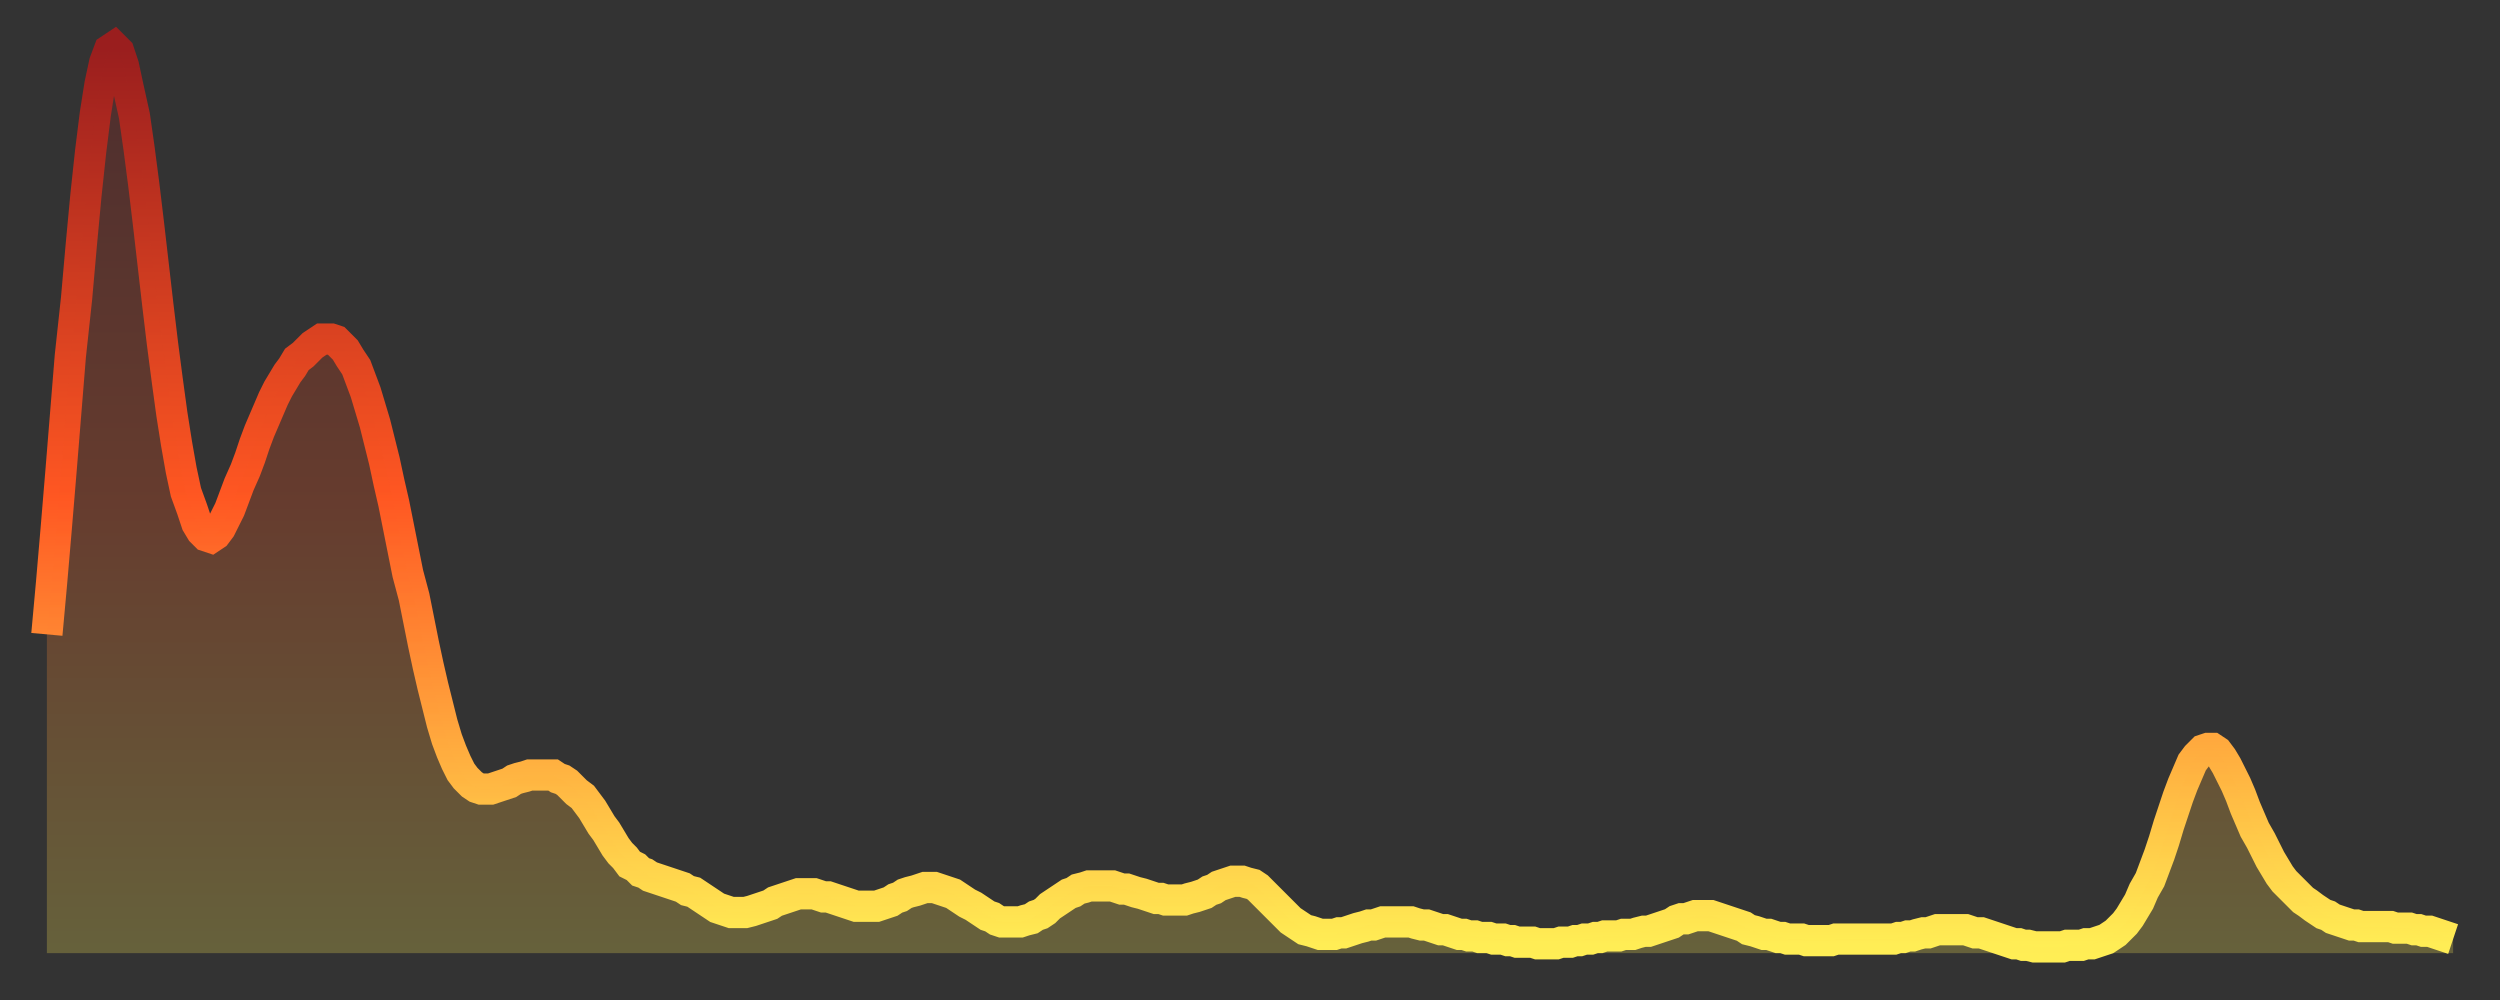 <?xml version="1.0" encoding="utf-8" ?>
<svg baseProfile="full" height="64" version="1.1" width="160" xmlns="http://www.w3.org/2000/svg" xmlns:ev="http://www.w3.org/2001/xml-events" xmlns:xlink="http://www.w3.org/1999/xlink"><rect width="100%" height="100%" fill="#333333" stroke="none"/><defs><linearGradient id="id333414" x1="0" x2="0" y1="0" y2="1"><stop offset="0%" stop-color="#9a1e1e" /><stop offset="50%" stop-color="#ff5722" /><stop offset="100%" stop-color="#ffee55" /></linearGradient></defs><g transform="translate(3,3)"><g><path d="M 0.0 37.6 0.3 34.3 0.6 30.8 0.9 27.2 1.2 23.5 1.5 19.8 1.9 16.1 2.2 12.7 2.5 9.5 2.8 6.7 3.1 4.3 3.4 2.4 3.7 1.0 4.0 0.2 4.3 0.0 4.6 0.3 4.9 1.2 5.2 2.6 5.6 4.4 5.9 6.5 6.2 8.8 6.5 11.3 6.8 13.9 7.1 16.5 7.4 19.0 7.7 21.3 8.0 23.5 8.3 25.4 8.6 27.1 8.9 28.5 9.3 29.6 9.6 30.5 9.9 31.0 10.2 31.3 10.5 31.4 10.8 31.2 11.1 30.8 11.4 30.2 11.7 29.6 12.0 28.8 12.3 28.0 12.7 27.1 13.0 26.3 13.3 25.4 13.6 24.6 13.9 23.9 14.2 23.2 14.5 22.5 14.8 21.9 15.1 21.4 15.4 20.9 15.7 20.5 16.0 20.0 16.4 19.7 16.7 19.4 17.0 19.1 17.3 18.9 17.6 18.7 17.9 18.7 18.2 18.7 18.5 18.8 18.8 19.1 19.1 19.4 19.4 19.9 19.8 20.5 20.1 21.3 20.4 22.1 20.7 23.1 21.0 24.1 21.3 25.3 21.6 26.5 21.9 27.9 22.2 29.2 22.5 30.7 22.8 32.2 23.1 33.7 23.5 35.2 23.8 36.7 24.1 38.2 24.4 39.6 24.7 40.9 25.0 42.1 25.3 43.3 25.6 44.3 25.9 45.1 26.2 45.8 26.5 46.4 26.8 46.8 27.2 47.2 27.5 47.4 27.8 47.5 28.1 47.5 28.4 47.5 28.7 47.4 29.0 47.3 29.3 47.2 29.6 47.1 29.9 46.9 30.2 46.8 30.6 46.7 30.9 46.6 31.2 46.6 31.5 46.6 31.8 46.6 32.1 46.6 32.4 46.6 32.7 46.8 33.0 46.9 33.3 47.1 33.6 47.4 33.9 47.7 34.3 48.0 34.6 48.4 34.9 48.8 35.2 49.3 35.5 49.8 35.8 50.2 36.1 50.7 36.4 51.2 36.7 51.6 37.0 51.9 37.3 52.3 37.7 52.5 38.0 52.8 38.3 52.9 38.6 53.1 38.9 53.2 39.2 53.3 39.5 53.4 39.8 53.5 40.1 53.6 40.4 53.7 40.7 53.8 41.0 54.0 41.4 54.1 41.7 54.3 42.0 54.5 42.3 54.7 42.6 54.9 42.9 55.1 43.2 55.2 43.5 55.3 43.8 55.4 44.1 55.4 44.4 55.4 44.7 55.4 45.1 55.3 45.4 55.2 45.7 55.1 46.0 55.0 46.3 54.9 46.6 54.7 46.9 54.6 47.2 54.5 47.5 54.4 47.8 54.3 48.1 54.2 48.5 54.2 48.8 54.2 49.1 54.2 49.4 54.3 49.7 54.4 50.0 54.4 50.3 54.5 50.6 54.6 50.9 54.7 51.2 54.8 51.5 54.9 51.8 55.0 52.2 55.0 52.5 55.0 52.8 55.0 53.1 55.0 53.4 54.9 53.7 54.8 54.0 54.7 54.3 54.5 54.6 54.4 54.9 54.2 55.2 54.1 55.6 54.0 55.9 53.9 56.2 53.8 56.5 53.8 56.8 53.8 57.1 53.9 57.4 54.0 57.7 54.1 58.0 54.2 58.3 54.4 58.6 54.6 58.9 54.8 59.3 55.0 59.6 55.2 59.9 55.4 60.2 55.6 60.5 55.7 60.8 55.9 61.1 56.0 61.4 56.0 61.7 56.0 62.0 56.0 62.3 56.0 62.6 55.9 63.0 55.8 63.3 55.6 63.6 55.5 63.9 55.3 64.2 55.0 64.5 54.8 64.8 54.6 65.1 54.4 65.4 54.2 65.7 54.1 66.0 53.9 66.4 53.8 66.7 53.7 67.0 53.7 67.3 53.7 67.6 53.7 67.9 53.7 68.2 53.7 68.5 53.8 68.8 53.9 69.1 53.9 69.4 54.0 69.7 54.1 70.1 54.2 70.4 54.3 70.7 54.4 71.0 54.5 71.3 54.5 71.6 54.6 71.9 54.6 72.2 54.6 72.5 54.6 72.8 54.6 73.1 54.5 73.5 54.4 73.8 54.3 74.1 54.2 74.4 54.0 74.7 53.9 75.0 53.7 75.3 53.6 75.6 53.5 75.9 53.4 76.2 53.4 76.5 53.4 76.8 53.5 77.2 53.6 77.5 53.8 77.8 54.1 78.1 54.4 78.4 54.7 78.7 55.0 79.0 55.3 79.3 55.6 79.6 55.9 79.9 56.1 80.2 56.3 80.5 56.5 80.9 56.6 81.2 56.7 81.5 56.8 81.8 56.8 82.1 56.8 82.4 56.8 82.7 56.7 83.0 56.7 83.3 56.6 83.6 56.5 83.9 56.4 84.3 56.3 84.6 56.2 84.9 56.2 85.2 56.1 85.5 56.0 85.8 56.0 86.1 56.0 86.4 56.0 86.7 56.0 87.0 56.0 87.3 56.0 87.6 56.1 88.0 56.2 88.3 56.2 88.6 56.3 88.9 56.4 89.2 56.5 89.5 56.5 89.8 56.6 90.1 56.7 90.4 56.8 90.7 56.8 91.0 56.9 91.4 56.9 91.7 57.0 92.0 57.0 92.3 57.0 92.6 57.1 92.9 57.1 93.2 57.1 93.5 57.2 93.8 57.2 94.1 57.3 94.4 57.3 94.7 57.3 95.1 57.3 95.4 57.4 95.7 57.4 96.0 57.4 96.3 57.4 96.6 57.4 96.9 57.3 97.2 57.3 97.5 57.3 97.8 57.2 98.1 57.2 98.4 57.1 98.8 57.1 99.1 57.0 99.4 57.0 99.7 56.9 100.0 56.9 100.3 56.9 100.6 56.9 100.9 56.8 101.2 56.8 101.5 56.8 101.8 56.7 102.2 56.6 102.5 56.6 102.8 56.5 103.1 56.4 103.4 56.3 103.7 56.2 104.0 56.1 104.3 55.9 104.6 55.8 104.9 55.8 105.2 55.7 105.5 55.6 105.9 55.6 106.2 55.6 106.5 55.6 106.8 55.7 107.1 55.8 107.4 55.9 107.7 56.0 108.0 56.1 108.3 56.2 108.6 56.3 108.9 56.5 109.3 56.6 109.6 56.7 109.9 56.8 110.2 56.8 110.5 56.9 110.8 57.0 111.1 57.0 111.4 57.1 111.7 57.1 112.0 57.1 112.3 57.1 112.6 57.2 113.0 57.2 113.3 57.2 113.6 57.2 113.9 57.2 114.2 57.2 114.5 57.1 114.8 57.1 115.1 57.1 115.4 57.1 115.7 57.1 116.0 57.1 116.3 57.1 116.7 57.1 117.0 57.1 117.3 57.1 117.6 57.1 117.9 57.1 118.2 57.1 118.5 57.0 118.8 57.0 119.1 56.9 119.4 56.9 119.7 56.8 120.1 56.7 120.4 56.7 120.7 56.6 121.0 56.5 121.3 56.5 121.6 56.5 121.9 56.5 122.2 56.5 122.5 56.5 122.8 56.5 123.1 56.6 123.4 56.7 123.8 56.7 124.1 56.8 124.4 56.9 124.7 57.0 125.0 57.1 125.3 57.2 125.6 57.3 125.9 57.4 126.2 57.4 126.5 57.5 126.8 57.5 127.2 57.6 127.5 57.6 127.8 57.6 128.1 57.6 128.4 57.6 128.7 57.6 129.0 57.6 129.3 57.5 129.6 57.5 129.9 57.5 130.2 57.5 130.5 57.4 130.9 57.4 131.2 57.3 131.5 57.2 131.8 57.1 132.1 56.9 132.4 56.7 132.7 56.4 133.0 56.1 133.3 55.7 133.6 55.2 133.9 54.7 134.2 54.0 134.6 53.3 134.9 52.5 135.2 51.7 135.5 50.8 135.8 49.8 136.1 48.9 136.4 48.0 136.7 47.2 137.0 46.5 137.3 45.8 137.6 45.4 138.0 45.0 138.3 44.9 138.6 44.9 138.9 45.1 139.2 45.5 139.5 46.0 139.8 46.6 140.1 47.2 140.4 47.9 140.7 48.7 141.0 49.4 141.3 50.1 141.7 50.8 142.0 51.4 142.3 52.0 142.6 52.5 142.9 53.0 143.2 53.4 143.5 53.7 143.8 54.0 144.1 54.3 144.4 54.6 144.7 54.8 145.1 55.1 145.4 55.3 145.7 55.5 146.0 55.6 146.3 55.8 146.6 55.9 146.9 56.0 147.2 56.1 147.5 56.2 147.8 56.2 148.1 56.3 148.4 56.3 148.8 56.3 149.1 56.3 149.4 56.3 149.7 56.3 150.0 56.3 150.3 56.4 150.6 56.4 150.9 56.4 151.2 56.4 151.5 56.5 151.8 56.5 152.1 56.6 152.5 56.6 152.8 56.7 153.1 56.8 153.4 56.9 153.7 57.0 154.0 57.1" fill="none" id="graph-curve" opacity="1" stroke="url(#id333414)" stroke-width="2" /><path d="M 0 58 L 0.0 37.6 0.3 34.3 0.6 30.8 0.9 27.2 1.2 23.5 1.5 19.8 1.9 16.1 2.2 12.7 2.5 9.5 2.8 6.7 3.1 4.3 3.4 2.4 3.7 1.0 4.0 0.2 4.3 0.0 4.6 0.3 4.9 1.2 5.2 2.6 5.6 4.4 5.9 6.5 6.2 8.8 6.5 11.3 6.8 13.9 7.1 16.5 7.4 19.0 7.7 21.3 8.0 23.5 8.3 25.4 8.6 27.1 8.9 28.5 9.3 29.6 9.6 30.5 9.9 31.0 10.2 31.3 10.5 31.4 10.8 31.2 11.1 30.8 11.4 30.2 11.7 29.6 12.0 28.8 12.3 28.0 12.7 27.1 13.0 26.3 13.3 25.4 13.6 24.6 13.9 23.9 14.2 23.2 14.5 22.5 14.8 21.9 15.1 21.4 15.4 20.9 15.7 20.5 16.0 20.0 16.4 19.7 16.7 19.4 17.0 19.1 17.3 18.9 17.6 18.7 17.9 18.7 18.2 18.7 18.5 18.8 18.8 19.1 19.1 19.4 19.4 19.9 19.8 20.5 20.1 21.3 20.4 22.1 20.7 23.1 21.0 24.1 21.3 25.3 21.6 26.5 21.9 27.9 22.2 29.2 22.5 30.7 22.8 32.2 23.1 33.7 23.5 35.2 23.8 36.7 24.1 38.2 24.4 39.6 24.7 40.9 25.0 42.1 25.3 43.3 25.6 44.3 25.9 45.1 26.2 45.8 26.5 46.4 26.8 46.8 27.2 47.2 27.5 47.4 27.8 47.5 28.1 47.5 28.4 47.5 28.7 47.4 29.0 47.3 29.3 47.2 29.6 47.1 29.9 46.9 30.2 46.8 30.6 46.7 30.9 46.6 31.2 46.6 31.5 46.6 31.8 46.6 32.1 46.6 32.4 46.6 32.7 46.8 33.0 46.9 33.3 47.1 33.6 47.4 33.9 47.7 34.3 48.0 34.6 48.4 34.9 48.8 35.2 49.3 35.5 49.8 35.8 50.2 36.1 50.7 36.4 51.2 36.7 51.6 37.0 51.9 37.3 52.3 37.7 52.5 38.0 52.8 38.3 52.9 38.6 53.1 38.9 53.2 39.2 53.3 39.5 53.4 39.8 53.5 40.1 53.6 40.4 53.7 40.7 53.8 41.0 54.0 41.4 54.1 41.7 54.3 42.0 54.5 42.3 54.7 42.6 54.9 42.9 55.1 43.2 55.2 43.5 55.3 43.8 55.4 44.1 55.4 44.4 55.4 44.7 55.4 45.1 55.3 45.4 55.2 45.7 55.1 46.0 55.0 46.3 54.9 46.6 54.7 46.9 54.6 47.2 54.5 47.5 54.4 47.8 54.3 48.1 54.2 48.5 54.2 48.8 54.2 49.1 54.2 49.4 54.3 49.7 54.4 50.0 54.4 50.3 54.5 50.6 54.6 50.9 54.7 51.2 54.8 51.5 54.9 51.8 55.0 52.2 55.0 52.5 55.0 52.8 55.0 53.1 55.0 53.4 54.9 53.7 54.8 54.0 54.7 54.3 54.5 54.6 54.4 54.9 54.2 55.2 54.1 55.6 54.0 55.9 53.9 56.2 53.8 56.5 53.8 56.8 53.8 57.1 53.9 57.4 54.0 57.7 54.1 58.0 54.2 58.3 54.4 58.6 54.6 58.9 54.8 59.3 55.0 59.6 55.2 59.9 55.4 60.2 55.6 60.5 55.7 60.8 55.9 61.1 56.0 61.4 56.0 61.7 56.0 62.0 56.0 62.3 56.0 62.6 55.9 63.0 55.8 63.3 55.6 63.6 55.5 63.9 55.3 64.2 55.0 64.5 54.8 64.8 54.6 65.1 54.4 65.4 54.2 65.7 54.1 66.0 53.9 66.4 53.8 66.7 53.7 67.0 53.7 67.3 53.7 67.6 53.7 67.9 53.7 68.2 53.7 68.5 53.8 68.8 53.9 69.1 53.9 69.4 54.0 69.7 54.1 70.1 54.2 70.4 54.3 70.7 54.4 71.0 54.5 71.3 54.5 71.6 54.6 71.9 54.6 72.2 54.6 72.5 54.6 72.8 54.6 73.1 54.5 73.5 54.4 73.8 54.3 74.1 54.2 74.4 54.0 74.7 53.9 75.0 53.7 75.3 53.6 75.6 53.5 75.9 53.4 76.2 53.4 76.5 53.4 76.8 53.5 77.2 53.6 77.5 53.8 77.8 54.1 78.1 54.4 78.4 54.7 78.7 55.0 79.0 55.3 79.3 55.6 79.6 55.9 79.9 56.1 80.2 56.3 80.5 56.5 80.9 56.6 81.2 56.7 81.5 56.8 81.8 56.8 82.1 56.8 82.4 56.8 82.7 56.7 83.0 56.7 83.3 56.6 83.6 56.5 83.9 56.4 84.3 56.3 84.6 56.2 84.9 56.2 85.2 56.1 85.5 56.0 85.8 56.0 86.1 56.0 86.4 56.0 86.7 56.0 87.0 56.0 87.3 56.0 87.6 56.1 88.0 56.2 88.3 56.2 88.6 56.3 88.9 56.4 89.2 56.5 89.5 56.5 89.8 56.6 90.1 56.7 90.4 56.8 90.7 56.8 91.0 56.9 91.4 56.9 91.7 57.0 92.0 57.0 92.3 57.0 92.6 57.1 92.9 57.1 93.2 57.1 93.5 57.2 93.8 57.2 94.1 57.3 94.4 57.3 94.7 57.3 95.1 57.3 95.4 57.4 95.7 57.4 96.0 57.4 96.3 57.4 96.6 57.4 96.9 57.3 97.2 57.3 97.5 57.3 97.8 57.2 98.1 57.2 98.4 57.1 98.8 57.1 99.1 57.0 99.4 57.0 99.7 56.9 100.0 56.9 100.3 56.9 100.6 56.9 100.9 56.8 101.2 56.8 101.5 56.8 101.8 56.7 102.2 56.6 102.5 56.6 102.8 56.5 103.1 56.4 103.4 56.3 103.7 56.2 104.0 56.1 104.3 55.9 104.6 55.8 104.9 55.8 105.2 55.7 105.5 55.6 105.9 55.6 106.2 55.6 106.5 55.6 106.8 55.7 107.1 55.8 107.4 55.9 107.7 56.0 108.0 56.1 108.3 56.2 108.6 56.3 108.9 56.5 109.3 56.6 109.6 56.7 109.9 56.8 110.2 56.8 110.5 56.9 110.8 57.0 111.1 57.0 111.4 57.1 111.7 57.1 112.0 57.1 112.3 57.1 112.6 57.2 113.0 57.2 113.3 57.2 113.6 57.2 113.9 57.2 114.2 57.2 114.5 57.1 114.8 57.1 115.1 57.1 115.4 57.1 115.7 57.1 116.0 57.1 116.3 57.1 116.7 57.1 117.0 57.1 117.3 57.1 117.6 57.1 117.9 57.1 118.2 57.1 118.5 57.0 118.8 57.0 119.1 56.9 119.4 56.9 119.7 56.8 120.1 56.7 120.4 56.7 120.7 56.6 121.0 56.5 121.3 56.5 121.6 56.5 121.9 56.5 122.2 56.5 122.5 56.5 122.8 56.5 123.1 56.6 123.4 56.7 123.8 56.7 124.1 56.8 124.4 56.9 124.7 57.0 125.0 57.1 125.3 57.2 125.6 57.3 125.9 57.4 126.2 57.4 126.5 57.5 126.8 57.5 127.2 57.6 127.5 57.6 127.8 57.6 128.1 57.6 128.4 57.6 128.7 57.6 129.0 57.6 129.3 57.5 129.6 57.5 129.9 57.5 130.2 57.5 130.5 57.4 130.9 57.4 131.2 57.3 131.5 57.2 131.8 57.1 132.1 56.9 132.4 56.7 132.7 56.4 133.0 56.1 133.3 55.7 133.6 55.2 133.9 54.7 134.2 54.0 134.6 53.3 134.9 52.5 135.2 51.7 135.5 50.8 135.8 49.8 136.1 48.9 136.4 48.0 136.7 47.2 137.0 46.5 137.3 45.8 137.6 45.4 138.0 45.0 138.3 44.9 138.6 44.9 138.9 45.1 139.2 45.5 139.5 46.0 139.8 46.6 140.1 47.2 140.4 47.9 140.7 48.7 141.0 49.4 141.3 50.1 141.7 50.8 142.0 51.4 142.3 52.0 142.6 52.5 142.9 53.0 143.2 53.4 143.5 53.7 143.8 54.0 144.1 54.3 144.4 54.6 144.7 54.8 145.1 55.1 145.4 55.3 145.7 55.5 146.0 55.6 146.3 55.8 146.6 55.9 146.9 56.0 147.2 56.1 147.5 56.2 147.8 56.2 148.1 56.3 148.4 56.3 148.8 56.3 149.1 56.3 149.4 56.3 149.7 56.3 150.0 56.3 150.3 56.4 150.6 56.4 150.9 56.4 151.2 56.4 151.5 56.5 151.8 56.5 152.1 56.6 152.5 56.6 152.8 56.7 153.1 56.8 153.4 56.9 153.7 57.0 154.0 57.1 154 58" fill="url(#id333414)" fill-opacity=".25" id="graph-shadow" /></g></g></svg>